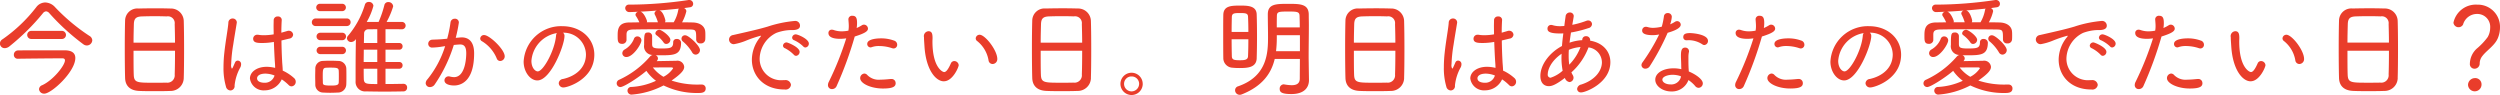<svg xmlns="http://www.w3.org/2000/svg" width="462.969" height="17.594" viewBox="0 0 462.969 17.594"><path d="M17.09 7.459a1 1 0 00-.54-.82 35.445 35.445 0 01-6.342-5.3 2.564 2.564 0 00-1.82-.881 2.114 2.114 0 00-1.68.881A28.325 28.325 0 01.486 7.26a.934.934 0 00-.5.8.875.875 0 00.9.86 1.434 1.434 0 00.841-.32 41.369 41.369 0 006.181-6.1.892.892 0 01.62-.4.923.923 0 01.64.38 41.682 41.682 0 006.3 5.741 1.072 1.072 0 00.6.2 1.014 1.014 0 001.022-.962zM3.347 10.88c.76-.02 6.761-.08 8.182-.08.36 0 .5.14.5.38 0 .92-2.161 3.66-4.221 4.6a.842.842 0 00-.58.74.921.921 0 00.98.82c1.32 0 5.741-4.041 5.741-6.6 0-.861-.58-1.4-1.9-1.421H9.668c-2.44 0-5.681 0-6.341.02a.778.778 0 00-.76.8.708.708 0 00.76.741h.02zm8.082-3.661a.751.751 0 100-1.5h-5.6a.751.751 0 100 1.5h5.6zm22.6 7.181c.04-1.06.06-3.2.06-5.381 0-1.94-.02-3.9-.06-5.141a2.368 2.368 0 00-2.44-2.3c-.7-.02-1.681-.04-2.681-.04-1.22 0-2.48.02-3.241.04a2.275 2.275 0 00-2.5 2.18c-.04 1.36-.06 3.261-.06 5.161 0 2.121.02 4.241.06 5.561.06 1.461.96 2.3 2.64 2.361.821.04 1.8.04 2.821.04s2.041 0 2.921-.04a2.434 2.434 0 002.48-2.441zm-9.3-6.5c0-1.34.04-2.6.06-3.441.04-1.04.4-1.38 1.521-1.42.62-.02 1.5-.04 2.36-.04s1.68.02 2.2.04a1.264 1.264 0 011.48 1.42c.02.82.06 2.081.06 3.441h-7.682zm7.682 1.5c0 1.681-.02 3.341-.06 4.381a1.367 1.367 0 01-1.56 1.521c-.521.02-1.361.02-2.181.02-3.241 0-3.781 0-3.841-1.481-.04-.98-.04-2.68-.04-4.441h7.682zm19.945 3.571c-.018-.594-.09-1.189-.108-1.639a90.308 90.308 0 01-.126-3.835l1.422-.342a.807.807 0 00.739-.72.778.778 0 00-.793-.738.7.7 0 00-.27.036l-1.116.324c0-.955.036-1.8.072-2.341v-.054a.663.663 0 00-.738-.612.7.7 0 00-.756.7c0 .288-.018.684-.018 1.134 0 .433.018.937.018 1.477a10.471 10.471 0 01-1.8.162 5.963 5.963 0 01-.99-.072.876.876 0 00-.216-.018.743.743 0 00-.793.738c0 .756.793.792 1.711.792a11.976 11.976 0 002.125-.2c.054 1.477.126 2.953.18 3.709.036.414.054.757.054 1.1a6.682 6.682 0 00-1.567-.2c-1.872 0-3.1.99-3.1 2.16a2.55 2.55 0 002.737 2.2 3.468 3.468 0 003.151-2.035 8.262 8.262 0 011.278 1.045.751.751 0 00.541.252.838.838 0 00.774-.865.907.907 0 00-.324-.684 8.247 8.247 0 00-2.089-1.368v-.108zm-9.705 3.781a.8.8 0 00.792-.918 8.651 8.651 0 011.081-3.385 1.3 1.3 0 00.126-.541.637.637 0 00-.612-.684.533.533 0 00-.5.324c-.072.144-.306.721-.4.883a.507.507 0 01-.2.288 1.3 1.3 0 01-.126-.847 26.707 26.707 0 01.378-3.6c.234-1.548.522-3.169.649-4 0-.036.018-.09.018-.126a.75.75 0 00-.793-.72.773.773 0 00-.774.81c-.09 1.189-.5 3.259-.738 5.456a24.718 24.718 0 00-.162 2.809 12.027 12.027 0 00.45 3.511.885.885 0 00.809.739zm8.175-2.719a1.859 1.859 0 01-1.888 1.292c-.126 0-1.332-.018-1.332-.828 0-.36.36-.864 1.566-.864a4.937 4.937 0 011.657.342v.054zm23.866 1.489c-1.12.02-2.241.04-3.3.04v-2.837h2.541a.6.6 0 00.62-.62.587.587 0 00-.62-.62h-2.541V9.204h2.541a.6.6 0 00.62-.62.587.587 0 00-.62-.62h-2.541V5.403c1.02 0 2.061 0 3.061.02h.02a.681.681 0 000-1.36h-2.881a14.705 14.705 0 001.22-2.88.871.871 0 00-.92-.8.716.716 0 00-.72.6 19.445 19.445 0 01-1.06 3.08h-2.2a12.048 12.048 0 001.241-2.98.8.8 0 00-.861-.721.7.7 0 00-.72.52 16.2 16.2 0 01-3.1 5.722.736.736 0 00-.22.5.758.758 0 00.8.68 1.086 1.086 0 00.86-.56c-.04 1.82-.06 4.161-.06 6.061v1.74a1.755 1.755 0 001.94 1.9c1.1.02 2.261.04 3.441.04s2.361-.02 3.461-.04a.675.675 0 00.7-.72.649.649 0 00-.68-.68h-.02zm-10.562.1c.02-.44.02-.961.02-1.481s0-1.06-.02-1.52a1.491 1.491 0 00-1.521-1.34c-.48-.02-1-.04-1.54-.04-.44 0-.88.02-1.28.04a1.414 1.414 0 00-1.4 1.46c0 .44-.02.9-.02 1.4 0 .48.02.981.02 1.5a1.459 1.459 0 001.441 1.5c.4.02.86.04 1.32.04.48 0 .96-.02 1.38-.04a1.552 1.552 0 001.598-1.516zm.06-10.8a.693.693 0 00.74-.7.682.682 0 00-.74-.7h-5.7a.693.693 0 00-.74.7.682.682 0 00.74.7h5.7zm-1.461 10.463c-.02.54-.6.56-1.52.56-1.4 0-1.4-.2-1.42-.54 0-.3-.02-.7-.02-1.1 0-1.32.02-1.62.62-1.66.24-.02.54-.02.84-.02 1.14 0 1.48.06 1.5.58.02.28.02.68.02 1.08s-.002.795-.022 1.096zm.66-7.842a.69.69 0 100-1.38h-4.08a.69.69 0 100 1.38h4.08zm-.04-5.381a.681.681 0 100-1.361h-4.08a.681.681 0 100 1.361h4.08zm.04 7.961a.68.68 0 100-1.36h-4.08a.68.68 0 100 1.36h4.08zm6.482 5.542c-2.021 0-2.461 0-2.5-.961-.02-.54-.02-1.2-.02-1.88h2.521v2.841zm0-7.6h-2.483l.04-1.72a.765.765 0 01.82-.821l1.621-.02v2.561zm0 3.521h-2.523c0-.76.02-1.541.02-2.281h2.5v2.281zm12.563-2.94a18.494 18.494 0 01-3.277 6.14 1.1 1.1 0 00-.324.721.751.751 0 00.792.72 1.069 1.069 0 00.882-.486 27.045 27.045 0 003.531-7.316c.774-.072 1.044-.09 1.189-.09.828 0 1.116.577 1.116 1.639 0 .306-.018 4.411-2.269 4.411a3.42 3.42 0 01-.81-.126.876.876 0 00-.216-.018.741.741 0 00-.738.738c0 .883 1.422.955 1.764.955 1.1 0 3.727-.559 3.727-5.96 0-2.431-1.26-2.953-2.322-2.953-.09 0-.18.018-.27.018l-.811.072a26.947 26.947 0 00.576-2.827.7.7 0 00-.738-.72.782.782 0 00-.81.7 22.627 22.627 0 01-.612 3.007l-.991.09c-.648.054-1.206.054-1.782.09a.753.753 0 00-.738.756.7.7 0 00.774.7 13.015 13.015 0 001.927-.2zm10.204 2.749a.857.857 0 00.828-.864c0-1.278-2.827-3.943-3.817-3.943a.7.7 0 00-.72.648.581.581 0 00.324.5 6.679 6.679 0 012.737 3.187.677.677 0 00.648.472zm11.626-5.239a4.118 4.118 0 014.249 4.015c0 2.539-1.962 4.051-4.249 4.555a.852.852 0 00-.792.793.833.833 0 00.918.774c.756 0 5.672-1.531 5.672-6.068 0-2.971-2.467-5.276-5.924-5.276a6.935 6.935 0 00-7.166 6.572c0 1.855 1.188 3.475 2.538 3.475 2.485 0 5.024-6.5 5.024-8.21a.744.744 0 00-.267-.63zm-1.135.072a1.053 1.053 0 00-.162.522c-.234 2.7-2.358 6.572-3.385 6.572-.468 0-1.17-.666-1.17-1.945a5.648 5.648 0 014.72-5.152zm26.858 9.533h-.6a15.189 15.189 0 01-5.022-.741c1.981-1.38 2.341-2.02 2.341-2.54a1.262 1.262 0 00-1.5-1.12h-.04c-.34 0-2.321.04-3.561.06a.724.724 0 00.24-.52.67.67 0 00-.44-.581c.3.02.64.02.98.02 2.521 0 3.741-.08 3.741-2.38a.739.739 0 00-.8-.64.593.593 0 00-.66.6c0 1.08-.5 1.16-2.281 1.16-1.5 0-1.6-.22-1.62-.82v-1.52a.678.678 0 00-.74-.62c-.721 0-.741.32-.741 2.3a1.6 1.6 0 001.581 1.86.971.971 0 00-.46.261 16.834 16.834 0 01-5.722 4.32.728.728 0 00-.48.681.691.691 0 00.7.68c.581 0 3.241-1.661 4.8-3a7.727 7.727 0 001.781 1.84 12.43 12.43 0 01-4.541 1.141.688.688 0 00-.74.68.737.737 0 00.74.74 15.3 15.3 0 005.941-1.7 14.1 14.1 0 006.361 1.4c.641 0 1.441-.02 1.441-.84a.688.688 0 00-.696-.721zm-13.963-8.242v-1.06c.02-.58.22-.881 1.3-.9 1.22-.02 2.861-.04 4.561-.04 2.06 0 4.221.02 5.8.04 1.24.02 1.24.12 1.24 1.861v.04a.738.738 0 00.821.68.788.788 0 00.86-.72c.02-.24.02-.5.02-.74 0-.26 0-.5-.02-.68-.04-.941-.84-1.721-2.381-1.741-.62-.02-1.26-.02-1.92-.02a7.869 7.869 0 00.8-2.06.67.67 0 00-.42-.58l1.14-.16a.624.624 0 00.54-.641.711.711 0 00-.76-.7.68.68 0 00-.2.02 74.884 74.884 0 01-10.882.84.662.662 0 00-.74.641.759.759 0 00.82.74h.04l1.56-.06a.613.613 0 00-.52.52.484.484 0 00.08.26 7.279 7.279 0 01.64 1.18c-.64 0-1.26.02-1.86.02-2.161.02-2.161 1.44-2.161 2.521 0 .84 0 1.44.82 1.44a.764.764 0 00.825-.701zm-.02 3.141c1.22 0 2.78-2.361 2.78-3.1a.751.751 0 00-.76-.72.659.659 0 00-.64.5 3.977 3.977 0 01-1.66 1.9.839.839 0 00-.48.72.724.724 0 00.763.7zm12.822-.441a.839.839 0 00.8-.84c0-.82-2.121-2.74-2.7-2.74a.634.634 0 00-.46 1.14 8.077 8.077 0 011.7 2 .787.787 0 00.663.44zm-5.681-6a.587.587 0 00.08-.32c0-.04-.38-1.76-1.14-1.86 1.22-.1 2.48-.22 3.641-.34a.456.456 0 00-.12.24 6.686 6.686 0 01-.84 2.28h-1.618zm-1.3 0h-2.061a.584.584 0 00.04-.18c0-.12-.54-1.64-1.24-1.78.96-.04 2.021-.12 3.081-.2a.593.593 0 00-.46.52.521.521 0 00.06.22 7.937 7.937 0 01.56 1.38zm1.54 4.021a.787.787 0 00.76-.76c0-.68-1.62-1.861-2.04-1.861a.757.757 0 00-.74.641.447.447 0 00.18.34 5.857 5.857 0 011.36 1.38.566.566 0 00.483.259zm-.52 6.081a6.893 6.893 0 01-1.96-1.72c1.24-.02 3.16-.02 3.4-.02.2 0 .341.06.341.18a4.725 4.725 0 01-1.778 1.564zm23.612 1.487a1 1 0 00-1.17-.865h-.306a3.963 3.963 0 01-4.322-4.033 5.419 5.419 0 013.079-4.717 8.372 8.372 0 012.575-.522h.36c.756 0 1.459-.162 1.459-.811a.87.87 0 00-.955-.882 22.337 22.337 0 00-5.077 1.062c-1.369.4-2.449.667-6.356 1.549a.852.852 0 00-.756.828.877.877 0 00.918.864 10.81 10.81 0 002.089-.594 22.753 22.753 0 012.844-.972.045.045 0 01.054.036.6.6 0 01-.18.288 6.655 6.655 0 00-1.494 4.105c0 2.9 2.125 5.528 6.032 5.528h.036a.993.993 0 001.173-.865zm2.665-6.914a.712.712 0 00.648-.721c0-.864-2.053-1.71-2.413-1.71a.661.661 0 00-.684.612.529.529 0 00.4.486 6.009 6.009 0 011.657 1.134.524.524 0 00.395.198zm-1.729 1.548a.731.731 0 00.667-.738c0-.882-2.215-1.747-2.395-1.747a.659.659 0 00-.684.594.533.533 0 00.378.487 6.274 6.274 0 011.62 1.188.557.557 0 00.417.215zm9.3-3.241a56.491 56.491 0 01-3.241 8.084 1.293 1.293 0 00-.144.577.723.723 0 00.756.738.927.927 0 00.854-.575 68.387 68.387 0 003.349-9.165c1.963-.612 2.449-1.008 2.449-1.459a.753.753 0 00-.738-.738.686.686 0 00-.4.126 6.821 6.821 0 01-.955.5 5.676 5.676 0 00.072-.954c0-.954-.234-1.314-.864-1.314a.668.668 0 00-.738.648v.056c.036.45.072.828.072 1.224a4.7 4.7 0 01-.072.829 6.857 6.857 0 01-1.206.126 4.378 4.378 0 01-1.477-.234 1.089 1.089 0 00-.4-.072.589.589 0 00-.612.63c0 .432.306 1.062 2.178 1.062a7.988 7.988 0 001.124-.09zm9.146 8.283a.747.747 0 00-.792-.757h-.119c-.738.072-1.368.126-1.908.126a2.952 2.952 0 01-2.413-.846.772.772 0 00-.558-.288.85.85 0 00-.774.864c0 .937 1.908 1.909 4.231 1.909 1.962-.001 2.34-.415 2.34-1.009zm-.36-6.41a.67.67 0 00.649-.7.794.794 0 00-.577-.756 6.916 6.916 0 00-2.394-.414c-.612 0-2.575.072-2.575 1.026a.624.624 0 00.594.649.635.635 0 00.252-.054 3.961 3.961 0 011.369-.2 7.665 7.665 0 012.394.4.9.9 0 00.295.048zm18.306 2.88a.9.9 0 00.883-.936c0-1.6-2.251-4.483-3.277-4.483a.716.716 0 00-.72.684.624.624 0 00.288.5 5.762 5.762 0 012.088 3.565.758.758 0 00.745.669zm-9.02 3.2c1.656 0 2.755-2.628 2.755-2.988a.827.827 0 00-.829-.757.685.685 0 00-.63.45c-.63 1.423-1.008 1.585-1.242 1.585-.252 0-2.161-.792-2.161-5.672 0-.234.018-.4.018-.612 0-.774-.108-1.278-.756-1.278a.91.91 0 00-.828 1.116c0 .468.036.828.09 1.692.277 4.38 2.113 6.468 3.59 6.468zm27.237-.658c.04-1.06.06-3.2.06-5.381 0-1.94-.02-3.9-.06-5.141a2.368 2.368 0 00-2.44-2.3c-.7-.02-1.681-.04-2.681-.04-1.22 0-2.48.02-3.241.04a2.275 2.275 0 00-2.5 2.18c-.04 1.36-.06 3.261-.06 5.161 0 2.121.02 4.241.06 5.561.06 1.461.96 2.3 2.64 2.361.821.04 1.8.04 2.821.04s2.041 0 2.921-.04a2.434 2.434 0 002.487-2.437zm-9.3-6.5c0-1.34.04-2.6.06-3.441.04-1.04.4-1.38 1.521-1.42.62-.02 1.5-.04 2.36-.04s1.68.02 2.2.04a1.264 1.264 0 011.48 1.42c.02.82.06 2.081.06 3.441h-7.682zm7.682 1.5c0 1.681-.02 3.341-.06 4.381a1.367 1.367 0 01-1.56 1.521c-.521.02-1.361.02-2.181.02-3.241 0-3.781 0-3.841-1.481-.04-.98-.04-2.68-.04-4.441h7.682zm11.212 6.128a2.062 2.062 0 10-2.07 2.07 2.067 2.067 0 002.075-2.069zm-.666 0a1.406 1.406 0 01-1.4 1.4 1.391 1.391 0 01-1.387-1.4 1.361 1.361 0 011.387-1.369 1.376 1.376 0 011.405 1.37zm31.415-3.247c0-.54-.02-1.16-.02-1.8 0-1.781.04-3.841.04-5.782 0-.7-.02-1.38-.02-2.04-.04-1.941-1.641-1.941-3.8-1.941-2.241 0-3.781 0-3.781 1.941 0 1.42.04 2.78.04 4.2 0 2.82-.1 7.241-5.521 9.122a.761.761 0 00-.58.74.844.844 0 00.84.84 1.017 1.017 0 00.4-.08c3.821-1.52 5.461-3.881 6.1-6.561h4.661c0 1.32-.02 2.56-.02 3.62 0 .961-.62 1.241-1.5 1.241a8.485 8.485 0 01-1.34-.14c-.06 0-.1-.02-.14-.02a.781.781 0 00-.74.82c0 .58.26.98 2.16.98 2.561 0 3.261-1.38 3.261-2.561v-.031zm-9.642-1.5c.04-1.161.06-2.581.06-4 0-1.441-.02-2.9-.06-4.1-.04-1.62-1.681-1.64-3.061-1.64-1.72 0-3.081.06-3.121 1.72-.02.92-.02 2.06-.02 3.241 0 1.64 0 3.38.02 4.761a1.782 1.782 0 001.7 1.78c.4.04.84.06 1.28.06 1.506.001 3.147-.074 3.207-1.819zm8-1.3h-4.415a21.051 21.051 0 00.14-2.52v-.44h4.281v2.96zm-4.281-4.4c0-.72 0-1.44.02-2.14.02-.76.341-.8 2.1-.8 1.62 0 2.08.02 2.1.8.02.64.04 1.36.04 2.14h-4.254zm-5.261 2.2c0 1.12-.02 2.2-.06 3.121-.02.66-.56.76-1.48.76-1.1 0-1.5-.08-1.52-.74-.02-.861-.04-1.981-.04-3.141h3.1zm-3.1-1.36c0-1.061.02-2.041.04-2.781.04-.66.38-.72 1.5-.72 1.1 0 1.48.06 1.5.7.04.82.06 1.78.06 2.8h-3.1zm31.942 8.481c.04-1.06.06-3.2.06-5.381 0-1.94-.02-3.9-.06-5.141a2.368 2.368 0 00-2.44-2.3c-.7-.02-1.681-.04-2.681-.04-1.22 0-2.48.02-3.241.04a2.275 2.275 0 00-2.5 2.18c-.04 1.36-.06 3.261-.06 5.161 0 2.121.02 4.241.06 5.561.06 1.461.96 2.3 2.64 2.361.821.04 1.8.04 2.821.04s2.04 0 2.921-.04a2.434 2.434 0 002.486-2.439zm-9.3-6.5c0-1.34.04-2.6.06-3.441.04-1.04.4-1.38 1.521-1.42.62-.02 1.5-.04 2.36-.04s1.68.02 2.2.04a1.264 1.264 0 011.48 1.42c.02.82.06 2.081.06 3.441h-7.682zm7.682 1.5c0 1.681-.02 3.341-.06 4.381a1.367 1.367 0 01-1.56 1.521c-.521.02-1.361.02-2.181.02-3.241 0-3.781 0-3.841-1.481-.04-.98-.04-2.68-.04-4.441h7.682zm19.945 3.571c-.018-.594-.09-1.189-.108-1.639a90.308 90.308 0 01-.126-3.835l1.422-.342a.807.807 0 00.739-.72.778.778 0 00-.793-.738.7.7 0 00-.27.036l-1.116.324c0-.955.036-1.8.072-2.341V3.66a.663.663 0 00-.738-.612.7.7 0 00-.756.7c0 .288-.018.684-.018 1.134 0 .433.018.937.018 1.477a10.471 10.471 0 01-1.8.162 5.963 5.963 0 01-.99-.072.876.876 0 00-.216-.018.743.743 0 00-.793.738c0 .756.793.792 1.711.792a11.976 11.976 0 002.125-.2c.054 1.477.126 2.953.18 3.709.036.414.054.757.054 1.1a6.682 6.682 0 00-1.567-.2c-1.872 0-3.1.99-3.1 2.16a2.55 2.55 0 002.737 2.2 3.468 3.468 0 003.151-2.035 8.262 8.262 0 011.278 1.045.751.751 0 00.541.252.838.838 0 00.774-.865.907.907 0 00-.324-.684 8.247 8.247 0 00-2.089-1.368v-.108zm-9.705 3.781a.8.8 0 00.792-.918 8.651 8.651 0 011.081-3.385 1.3 1.3 0 00.126-.541.637.637 0 00-.612-.684.533.533 0 00-.5.324c-.072.144-.306.721-.4.883a.507.507 0 01-.2.288 1.3 1.3 0 01-.126-.847 26.707 26.707 0 01.378-3.6c.234-1.548.522-3.169.649-4 0-.036.018-.09.018-.126a.75.75 0 00-.793-.72.773.773 0 00-.774.81c-.09 1.189-.5 3.259-.738 5.456a24.718 24.718 0 00-.162 2.809 12.027 12.027 0 00.45 3.511.885.885 0 00.815.741zm8.175-2.719a1.859 1.859 0 01-1.882 1.294c-.126 0-1.332-.018-1.332-.828 0-.36.36-.864 1.566-.864a4.937 4.937 0 011.657.342v.054zm17.657-6.5v-.18a.724.724 0 00-.774-.648.649.649 0 00-.684.594l-.018.144c-.108 0-.2.018-.306.018a8.28 8.28 0 00-2.035.45q.108-.891.27-1.89a21.5 21.5 0 003.223-.811.805.805 0 00.667-.738.7.7 0 00-.7-.684.914.914 0 00-.306.054 15.965 15.965 0 01-2.647.756c.055-.306.271-1.476.271-1.638a.686.686 0 00-.721-.648.782.782 0 00-.792.756c-.09.594-.162 1.17-.234 1.746-.27.018-.522.036-.756.036a4.555 4.555 0 01-1.387-.18 1 1 0 00-.306-.054.656.656 0 00-.666.684c0 .415.162.9 2.269.9.216 0 .45 0 .666-.018-.108.81-.2 1.6-.252 2.34-2.215 1.171-4 3.385-4 5.546 0 1.369.756 1.891 1.566 1.891.5 0 1.243-.2 2.971-1.531a1.094 1.094 0 00.846.774.815.815 0 00.757-.828 1 1 0 00-.144-.468 4.235 4.235 0 01-.253-.5 11.776 11.776 0 003.169-4.627 2.821 2.821 0 012.485 2.754c0 1.549-1.242 3.3-3.835 4.124a.923.923 0 00-.756.828.675.675 0 00.756.63c.846 0 5.4-1.783 5.4-5.6.006-1.888-1.273-3.567-3.74-3.981zm-5.293 2.413c0 .234-.018.45-.018.666a12.9 12.9 0 00.216 2.485 6.2 6.2 0 01-2.233 1.3.551.551 0 01-.522-.666c0-.72.486-2.305 2.467-3.709zm3.511-1.242a9.316 9.316 0 01-2.089 3.276 11.03 11.03 0 01-.108-1.6c0-.36 0-.756.036-1.152a7.353 7.353 0 011.963-.5c.076-.001.13-.023.202-.023zm19.981 6.121a5.808 5.808 0 011.242 1.1.832.832 0 00.63.342.819.819 0 00.792-.828c0-.775-1.4-1.711-2.592-2.2-.018-.342-.054-.684-.054-.972-.018-.415-.018-.865-.018-1.261v-.479a4.159 4.159 0 01.09-.882.447.447 0 00.018-.144.68.68 0 00-.721-.684c-.7 0-.774.7-.774 1.548v.2c.018.54.054 1.152.054 1.693 0 .2.018.4.018.558a6.422 6.422 0 00-1.44-.162c-1.945 0-3.385.882-3.385 2.106 0 1.207 1.4 2.179 2.953 2.179a3.253 3.253 0 003.191-2.112zm-3.854-8.75c2.161-.612 2.431-1.189 2.431-1.513a.677.677 0 00-.684-.648.82.82 0 00-.414.144 5.492 5.492 0 01-.864.45 5.22 5.22 0 00.306-1.4.7.7 0 00-.757-.684.666.666 0 00-.7.594 13.526 13.526 0 01-.4 1.926 7.567 7.567 0 01-1.6.216 3.4 3.4 0 01-1.009-.144 1.21 1.21 0 00-.324-.054.676.676 0 00-.7.685c0 .27.072.864 1.927.864a5.891 5.891 0 001.224-.126 35.859 35.859 0 01-3.1 5.185.907.907 0 00-.18.5.69.69 0 00.738.648.953.953 0 00.81-.468 43.473 43.473 0 003.3-6.174zm6.788 2.268a.742.742 0 00.685-.774c0-1.224-2.881-1.44-3.313-1.44-.685 0-1.261.108-1.261.738a.566.566 0 00.594.594h.054c.108 0 .217-.018.325-.018a4.636 4.636 0 012.592.792.581.581 0 00.328.109zm-4.321 5.78l-.036.252a1.841 1.841 0 01-1.89 1.261c-.919 0-1.513-.433-1.513-.883 0-.558.99-.9 1.891-.9a4.6 4.6 0 011.552.274zm13.427-7.022a56.491 56.491 0 01-3.241 8.084 1.293 1.293 0 00-.144.577.723.723 0 00.756.738.927.927 0 00.851-.573 68.387 68.387 0 003.349-9.165c1.963-.612 2.449-1.008 2.449-1.459a.753.753 0 00-.738-.738.686.686 0 00-.4.126 6.821 6.821 0 01-.955.5 5.676 5.676 0 00.072-.954c0-.954-.234-1.314-.864-1.314a.668.668 0 00-.738.648v.056c.036.45.072.828.072 1.224a4.7 4.7 0 01-.072.829 6.857 6.857 0 01-1.206.126 4.378 4.378 0 01-1.477-.234 1.089 1.089 0 00-.4-.072.589.589 0 00-.612.63c0 .432.306 1.062 2.178 1.062a7.988 7.988 0 001.124-.09zm9.146 8.283a.747.747 0 00-.792-.757h-.122c-.738.072-1.368.126-1.908.126a2.952 2.952 0 01-2.413-.846.772.772 0 00-.558-.288.85.85 0 00-.774.864c0 .937 1.908 1.909 4.231 1.909 1.962.001 2.34-.413 2.34-1.007zm-.36-6.41a.67.67 0 00.649-.7.794.794 0 00-.577-.756 6.916 6.916 0 00-2.394-.414c-.612 0-2.575.072-2.575 1.026a.624.624 0 00.594.649.635.635 0 00.252-.054 3.961 3.961 0 011.369-.2 7.665 7.665 0 012.394.4.9.9 0 00.292.05zm12.761-2.917a4.118 4.118 0 014.249 4.015c0 2.539-1.962 4.051-4.249 4.555a.852.852 0 00-.792.793.833.833 0 00.918.774c.756 0 5.672-1.531 5.672-6.068 0-2.971-2.467-5.276-5.924-5.276a6.935 6.935 0 00-7.166 6.572c0 1.855 1.188 3.475 2.538 3.475 2.485 0 5.024-6.5 5.024-8.21a.744.744 0 00-.266-.629zm-1.135.072a1.053 1.053 0 00-.162.522c-.234 2.7-2.358 6.572-3.385 6.572-.468 0-1.17-.666-1.17-1.945a5.648 5.648 0 014.721-5.151zm26.858 9.533h-.6a15.189 15.189 0 01-5.022-.741c1.981-1.38 2.341-2.02 2.341-2.54a1.262 1.262 0 00-1.5-1.12h-.04c-.34 0-2.321.04-3.561.06a.724.724 0 00.24-.52.67.67 0 00-.44-.581c.3.02.64.02.98.02 2.521 0 3.741-.08 3.741-2.38a.739.739 0 00-.8-.64.593.593 0 00-.661.6c0 1.08-.5 1.16-2.28 1.16-1.5 0-1.6-.22-1.62-.82v-1.52a.678.678 0 00-.74-.62c-.721 0-.741.32-.741 2.3a1.6 1.6 0 001.581 1.86.971.971 0 00-.46.261 16.834 16.834 0 01-5.722 4.32.728.728 0 00-.48.681.691.691 0 00.7.68c.581 0 3.241-1.661 4.8-3a7.727 7.727 0 001.781 1.84 12.43 12.43 0 01-4.541 1.141.688.688 0 00-.74.68.737.737 0 00.74.74 15.3 15.3 0 005.941-1.7 14.1 14.1 0 006.361 1.4c.641 0 1.441-.02 1.441-.84a.688.688 0 00-.695-.72zm-13.963-8.242v-1.06c.02-.58.22-.881 1.3-.9 1.22-.02 2.861-.04 4.561-.04 2.06 0 4.221.02 5.8.04 1.24.02 1.24.12 1.24 1.861v.04a.738.738 0 00.821.68.788.788 0 00.86-.72c.02-.24.02-.5.02-.74 0-.26 0-.5-.02-.68-.04-.941-.84-1.721-2.381-1.741-.62-.02-1.26-.02-1.92-.02a7.869 7.869 0 00.8-2.06.67.67 0 00-.42-.58l1.14-.16a.624.624 0 00.54-.641.711.711 0 00-.76-.7.68.68 0 00-.2.02 74.884 74.884 0 01-10.882.84.662.662 0 00-.74.641.759.759 0 00.82.74h.04l1.56-.06a.613.613 0 00-.52.52.484.484 0 00.08.26 7.279 7.279 0 01.64 1.18c-.64 0-1.26.02-1.86.02-2.161.02-2.161 1.44-2.161 2.521 0 .84 0 1.44.82 1.44a.764.764 0 00.826-.7zm-.02 3.141c1.22 0 2.78-2.361 2.78-3.1a.751.751 0 00-.76-.72.659.659 0 00-.64.5 3.977 3.977 0 01-1.66 1.9.839.839 0 00-.48.72.724.724 0 00.764.701zm12.822-.441a.839.839 0 00.8-.84c0-.82-2.121-2.74-2.7-2.74a.634.634 0 00-.46 1.14 8.077 8.077 0 011.7 2 .787.787 0 00.664.441zm-5.681-6a.587.587 0 00.08-.32c0-.04-.38-1.76-1.14-1.86 1.22-.1 2.48-.22 3.641-.34a.456.456 0 00-.12.24 6.686 6.686 0 01-.84 2.28h-1.617zm-1.3 0h-2.061a.584.584 0 00.04-.18c0-.12-.54-1.64-1.24-1.78.96-.04 2.021-.12 3.081-.2a.593.593 0 00-.46.52.521.521 0 00.06.22 7.937 7.937 0 01.56 1.38zm1.54 4.021a.787.787 0 00.76-.76c0-.68-1.62-1.861-2.04-1.861a.757.757 0 00-.74.641.447.447 0 00.18.34 5.857 5.857 0 011.36 1.38.566.566 0 00.484.26zm-.52 6.081a6.893 6.893 0 01-1.96-1.72c1.24-.02 3.16-.02 3.4-.02.2 0 .341.06.341.18a4.725 4.725 0 01-1.777 1.565zm23.612 1.487a1 1 0 00-1.17-.865H387a3.963 3.963 0 01-4.322-4.033 5.419 5.419 0 013.079-4.717 8.372 8.372 0 012.575-.522h.36c.756 0 1.459-.162 1.459-.811a.87.87 0 00-.955-.882 22.337 22.337 0 00-5.077 1.062c-1.369.4-2.449.667-6.356 1.549a.852.852 0 00-.756.828.877.877 0 00.918.864 10.81 10.81 0 002.089-.594 22.753 22.753 0 012.844-.972.045.045 0 01.054.036.6.6 0 01-.18.288 6.655 6.655 0 00-1.494 4.105c0 2.9 2.125 5.528 6.032 5.528h.036a.993.993 0 001.174-.864zm2.665-6.914a.712.712 0 00.648-.721c0-.864-2.053-1.71-2.413-1.71a.661.661 0 00-.684.612.529.529 0 00.4.486 6.009 6.009 0 011.657 1.134.524.524 0 00.396.199zm-1.729 1.548a.731.731 0 00.667-.738c0-.882-2.215-1.747-2.395-1.747a.659.659 0 00-.684.594.533.533 0 00.378.487 6.274 6.274 0 011.62 1.188.557.557 0 00.418.216zm9.3-3.241a56.491 56.491 0 01-3.241 8.084 1.293 1.293 0 00-.144.577.723.723 0 00.756.738.927.927 0 00.855-.574 68.387 68.387 0 003.349-9.165c1.963-.612 2.449-1.008 2.449-1.459a.753.753 0 00-.738-.738.686.686 0 00-.4.126 6.821 6.821 0 01-.955.5 5.676 5.676 0 00.072-.954c0-.954-.234-1.314-.864-1.314a.668.668 0 00-.738.648v.056c.036.45.072.828.072 1.224a4.7 4.7 0 01-.072.829 6.857 6.857 0 01-1.206.126 4.378 4.378 0 01-1.477-.234 1.089 1.089 0 00-.4-.072.589.589 0 00-.612.63c0 .432.306 1.062 2.178 1.062a7.988 7.988 0 001.124-.09zm9.146 8.283a.747.747 0 00-.792-.757h-.118c-.738.072-1.368.126-1.908.126a2.952 2.952 0 01-2.413-.846.772.772 0 00-.558-.288.85.85 0 00-.774.864c0 .937 1.908 1.909 4.231 1.909 1.962 0 2.34-.414 2.34-1.008zm-.36-6.41a.67.67 0 00.649-.7.794.794 0 00-.577-.756 6.916 6.916 0 00-2.394-.414c-.612 0-2.575.072-2.575 1.026a.624.624 0 00.594.649.635.635 0 00.252-.054 3.961 3.961 0 011.369-.2 7.665 7.665 0 012.394.4.9.9 0 00.296.049zm18.306 2.88a.9.9 0 00.883-.936c0-1.6-2.251-4.483-3.277-4.483a.716.716 0 00-.72.684.624.624 0 00.288.5 5.762 5.762 0 012.088 3.565.758.758 0 00.746.67zm-9.02 3.2c1.656 0 2.755-2.628 2.755-2.988a.827.827 0 00-.829-.757.685.685 0 00-.63.45c-.63 1.423-1.008 1.585-1.242 1.585-.252 0-2.161-.792-2.161-5.672 0-.234.018-.4.018-.612 0-.774-.108-1.278-.756-1.278a.91.91 0 00-.828 1.116c0 .468.036.828.09 1.692.278 4.381 2.114 6.469 3.591 6.469zm27.237-.658c.04-1.06.06-3.2.06-5.381 0-1.94-.02-3.9-.06-5.141a2.368 2.368 0 00-2.44-2.3c-.7-.02-1.681-.04-2.681-.04-1.22 0-2.48.02-3.241.04a2.275 2.275 0 00-2.5 2.18c-.04 1.36-.06 3.261-.06 5.161 0 2.121.02 4.241.06 5.561.06 1.461.96 2.3 2.64 2.361.821.04 1.8.04 2.821.04s2.04 0 2.921-.04a2.434 2.434 0 002.488-2.436zm-9.3-6.5c0-1.34.04-2.6.06-3.441.04-1.04.4-1.38 1.521-1.42.62-.02 1.5-.04 2.36-.04s1.68.02 2.2.04a1.264 1.264 0 011.48 1.42c.02.82.06 2.081.06 3.441h-7.682zm7.682 1.5c0 1.681-.02 3.341-.06 4.381a1.367 1.367 0 01-1.56 1.521c-.521.02-1.361.02-2.181.02-3.241 0-3.781 0-3.841-1.481-.04-.98-.04-2.68-.04-4.441h7.682zm15.845 3.33a.956.956 0 00.96-1 2.228 2.228 0 01.52-1.38c.76-1 2.3-1.941 2.841-3.281a5.076 5.076 0 00.4-1.981 4.1 4.1 0 00-4.221-4.221 4.228 4.228 0 00-4.4 3.341.95.95 0 001.781.34 2.683 2.683 0 012.58-1.96 2.384 2.384 0 012.441 2.56 3.473 3.473 0 01-.46 1.721 12.054 12.054 0 01-2 2.12 3.87 3.87 0 00-1.3 2.8.852.852 0 00.858.941zm1.3 2.961a1.156 1.156 0 00-1.24-1.221 1.282 1.282 0 00-1.26 1.261 1.251 1.251 0 002.5-.045z" fill="#e93d2b" fill-rule="evenodd"/></svg>